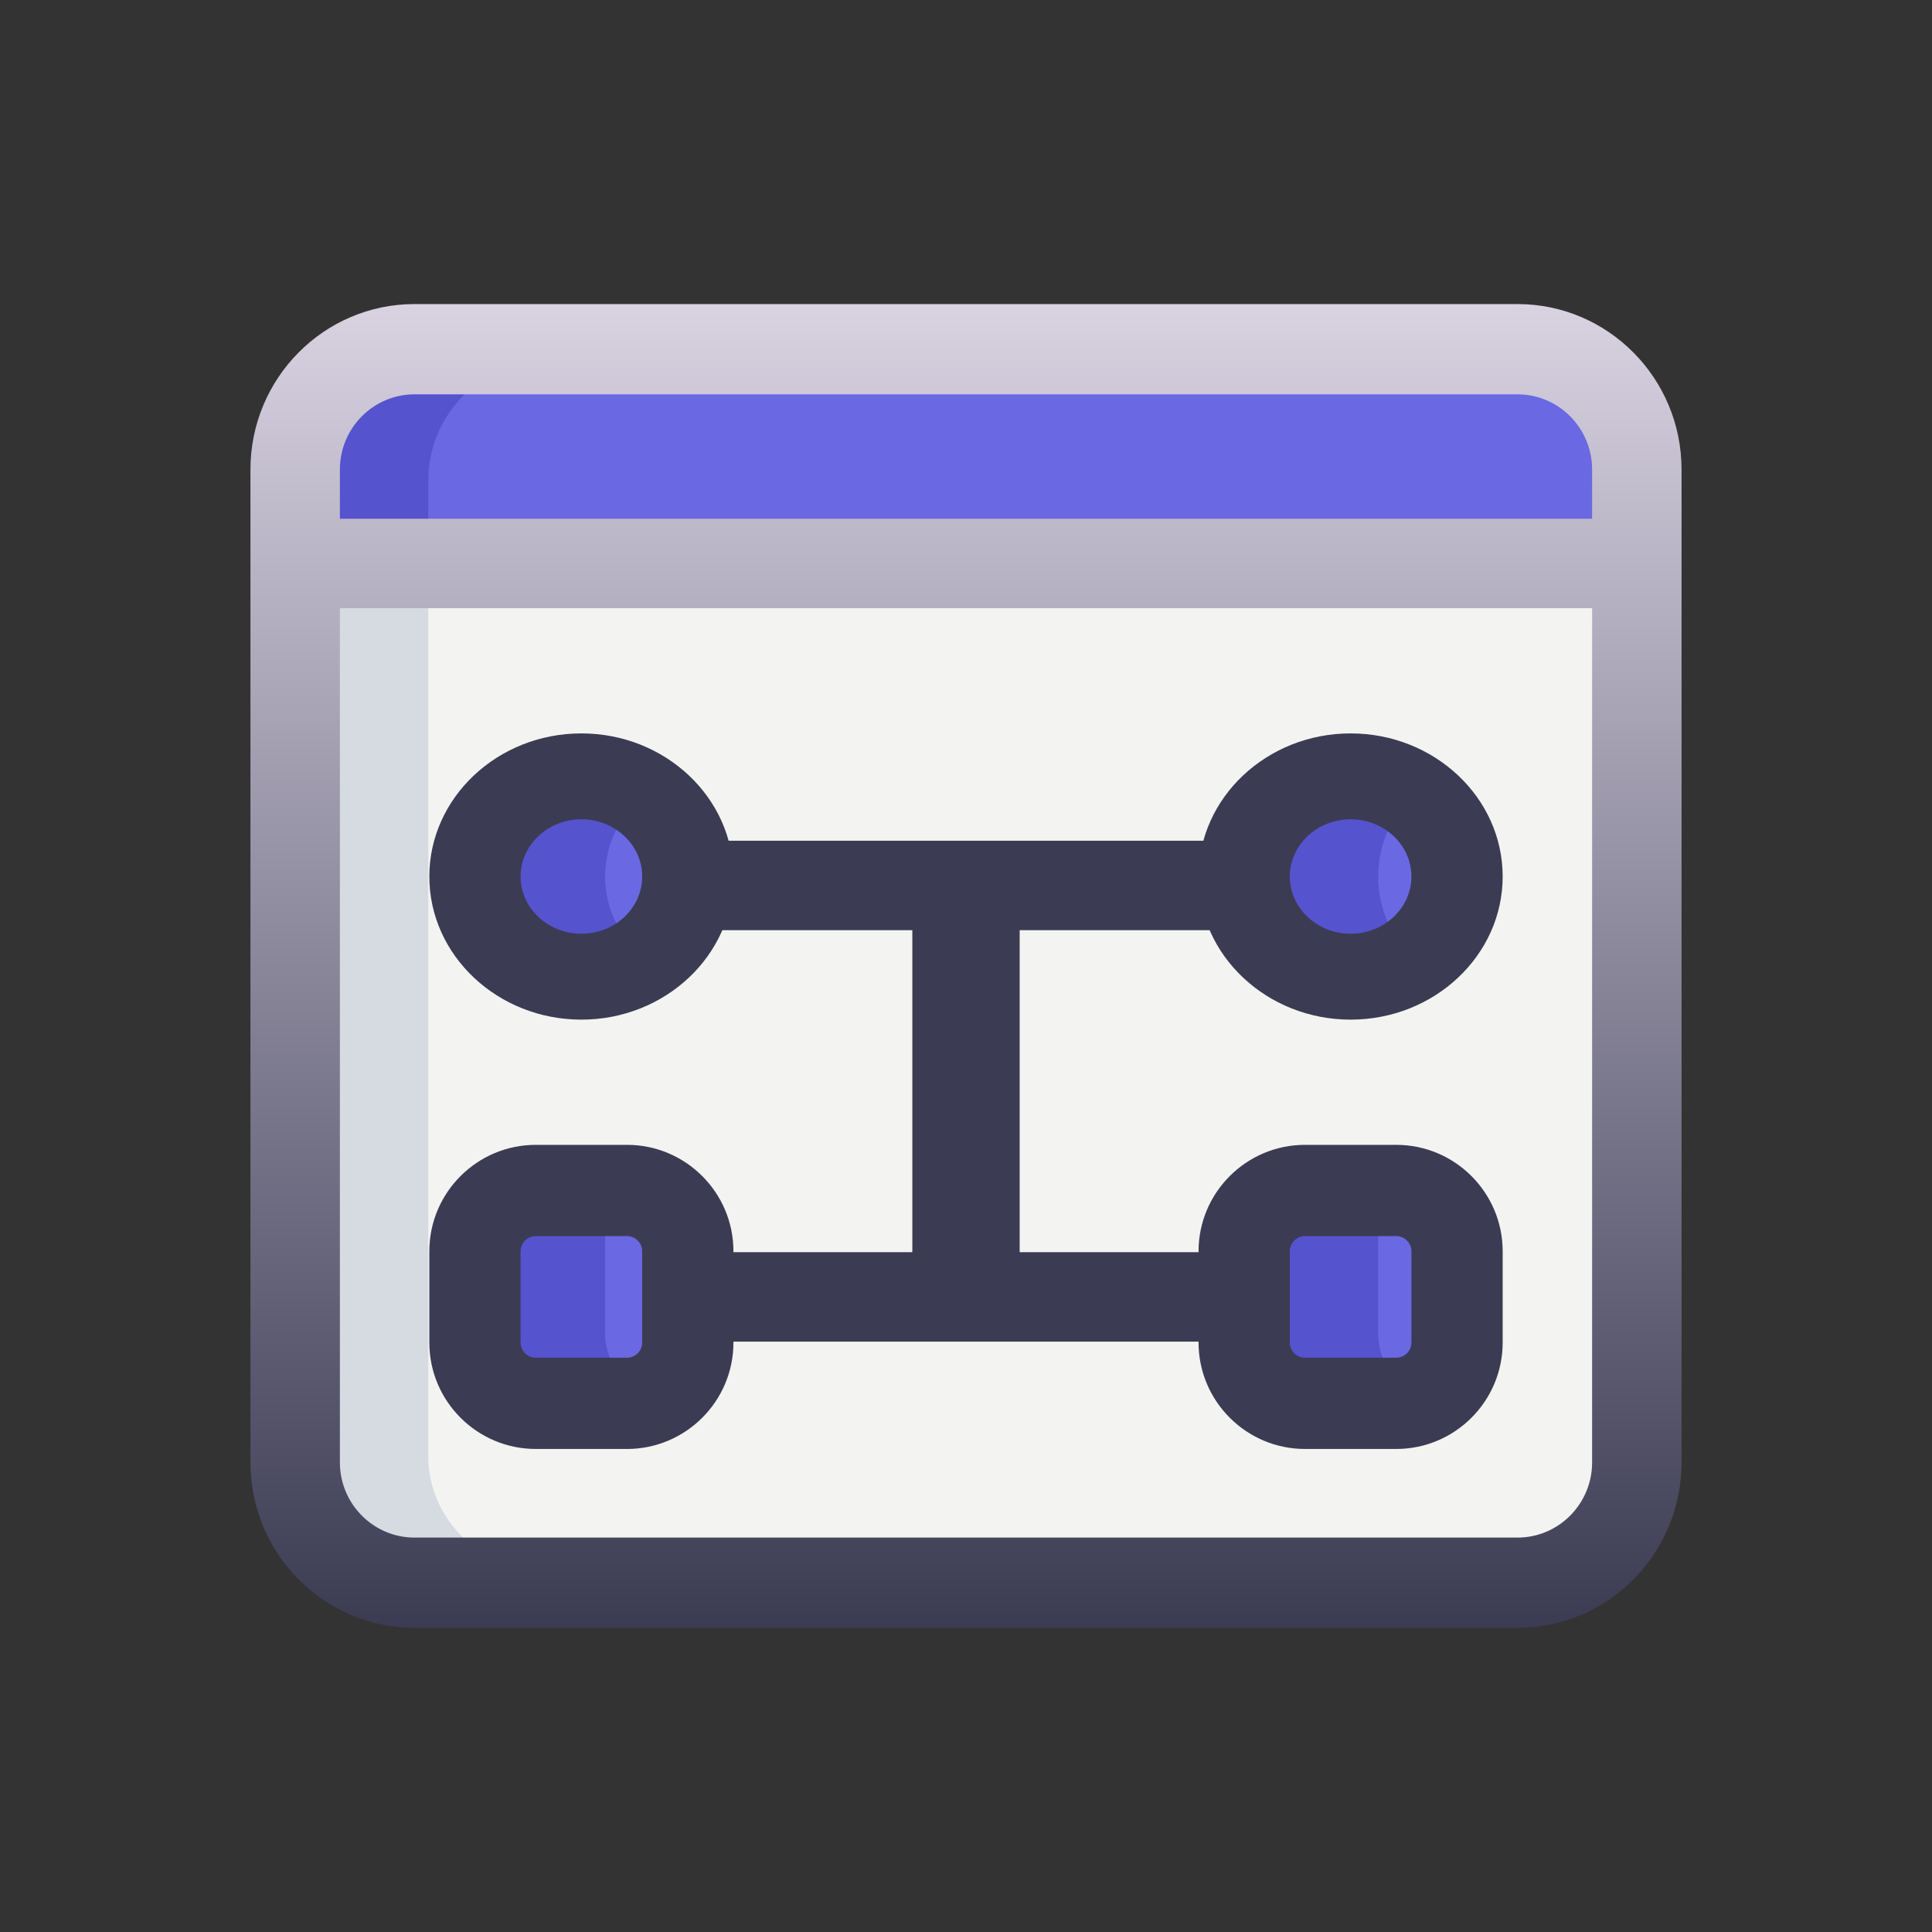 <svg width="108" height="108" viewBox="0 0 108 108" fill="none" xmlns="http://www.w3.org/2000/svg">
<rect x="0" y="0" width="108" height="108" fill="#333333" stroke="none"/>
<path d="M85.244 87.998H22.756C19.023 87.998 16 85.05 16 81.41V31.998H92V81.41C92 85.05 88.977 87.998 85.244 87.998Z" fill="#F3F3F1"/>
<path d="M16.5 31.499H91.5V26.499C91.5 22.815 88.517 19.832 84.833 19.832H23.167C19.483 19.832 16.5 22.815 16.5 26.499V31.499Z" fill="#6A68E3"/>
<path d="M75.669 54.831C72.446 54.831 69.836 52.217 69.836 48.997C69.836 45.777 72.449 43.164 75.669 43.164C78.889 43.164 81.503 45.777 81.503 48.997C81.503 52.217 78.889 54.831 75.669 54.831Z" fill="#6A68E3"/>
<path d="M34.833 78.161H29.833C27.993 78.161 26.5 76.668 26.5 74.828V69.828C26.5 67.987 27.993 66.494 29.833 66.494H34.833C36.673 66.494 38.167 67.987 38.167 69.828V74.828C38.167 76.668 36.673 78.161 34.833 78.161Z" fill="#6A68E3"/>
<path d="M32.333 54.831C29.11 54.831 26.5 52.217 26.5 48.997C26.5 45.777 29.113 43.164 32.333 43.164C35.553 43.164 38.167 45.777 38.167 48.997C38.167 52.217 35.553 54.831 32.333 54.831Z" fill="#6A68E3"/>
<path d="M78.169 78.161H73.169C71.329 78.161 69.836 76.668 69.836 74.828V69.828C69.836 67.987 71.329 66.494 73.169 66.494H78.169C80.009 66.494 81.503 67.987 81.503 69.828V74.828C81.503 76.668 80.009 78.161 78.169 78.161Z" fill="#6A68E3"/>
<path d="M31 19.998H23.059C19.159 19.998 16 23.067 16 26.855V31.998H23.941V26.855C23.941 23.067 27.1 19.998 31 19.998Z" fill="#5553CE"/>
<path d="M77.043 48.998C77.043 47.16 77.814 45.539 79 44.438C78.045 43.553 76.828 42.998 75.478 42.998C72.454 42.998 70 45.686 70 48.998C70 52.31 72.454 54.998 75.478 54.998C76.828 54.998 78.045 54.443 79 53.558C77.814 52.458 77.043 50.836 77.043 48.998Z" fill="#5553CE"/>
<path d="M33.826 74.57V69.427C33.826 67.99 34.727 66.766 36 66.259C35.596 66.097 35.158 65.998 34.696 65.998H29.478C27.558 65.998 26 67.534 26 69.427V74.57C26 76.462 27.558 77.998 29.478 77.998H34.696C35.158 77.998 35.596 77.899 36 77.737C34.727 77.23 33.826 76.006 33.826 74.57Z" fill="#5553CE"/>
<path d="M33.826 48.998C33.826 47.16 34.682 45.539 36 44.438C34.939 43.553 33.586 42.998 32.087 42.998C28.727 42.998 26 45.686 26 48.998C26 52.31 28.727 54.998 32.087 54.998C33.586 54.998 34.939 54.443 36 53.558C34.682 52.458 33.826 50.836 33.826 48.998Z" fill="#5553CE"/>
<path d="M77.043 74.57V69.427C77.043 67.99 77.854 66.766 79 66.259C78.637 66.097 78.242 65.998 77.826 65.998H73.13C71.402 65.998 70 67.534 70 69.427V74.57C70 76.462 71.402 77.998 73.13 77.998H77.826C78.242 77.998 78.637 77.899 79 77.737C77.854 77.23 77.043 76.006 77.043 74.57Z" fill="#5553CE"/>
<path d="M23.941 81.41V31.998H16V81.41C16 85.05 19.159 87.998 23.059 87.998H31C27.1 87.998 23.941 85.05 23.941 81.41Z" fill="#D5DBE1"/>
<path d="M75.5 56.998C70.815 56.998 67 53.408 67 48.998C67 44.588 70.815 40.998 75.5 40.998C80.185 40.998 84 44.588 84 48.998C84 53.408 80.185 56.998 75.5 56.998ZM75.5 45.798C73.627 45.798 72.1 47.235 72.1 48.998C72.1 50.761 73.627 52.198 75.5 52.198C77.373 52.198 78.9 50.761 78.9 48.998C78.9 47.235 77.373 45.798 75.5 45.798Z" fill="#3B3B53"/>
<path d="M35.05 80.998H29.95C26.669 80.998 24 78.329 24 75.048V69.948C24 66.667 26.669 63.998 29.95 63.998H35.05C38.331 63.998 41 66.667 41 69.948V75.048C41 78.329 38.331 80.998 35.05 80.998ZM29.95 69.098C29.481 69.098 29.1 69.479 29.1 69.948V75.048C29.1 75.517 29.481 75.898 29.95 75.898H35.05C35.519 75.898 35.9 75.517 35.9 75.048V69.948C35.9 69.479 35.519 69.098 35.05 69.098H29.95Z" fill="#3B3B53"/>
<path d="M32.5 56.998C27.815 56.998 24 53.408 24 48.998C24 44.588 27.815 40.998 32.5 40.998C37.185 40.998 41 44.588 41 48.998C41 53.408 37.185 56.998 32.5 56.998ZM32.5 45.798C30.627 45.798 29.1 47.235 29.1 48.998C29.1 50.761 30.627 52.198 32.5 52.198C34.373 52.198 35.9 50.761 35.9 48.998C35.9 47.235 34.373 45.798 32.5 45.798Z" fill="#3B3B53"/>
<path d="M78.05 80.998H72.95C69.669 80.998 67 78.329 67 75.048V69.948C67 66.667 69.669 63.998 72.95 63.998H78.05C81.331 63.998 84 66.667 84 69.948V75.048C84 78.329 81.331 80.998 78.05 80.998ZM72.95 69.098C72.481 69.098 72.1 69.479 72.1 69.948V75.048C72.1 75.517 72.481 75.898 72.95 75.898H78.05C78.519 75.898 78.9 75.517 78.9 75.048V69.948C78.9 69.479 78.519 69.098 78.05 69.098H72.95Z" fill="#3B3B53"/>
<path d="M39 46.998H69V51.998H39V46.998Z" fill="#3B3B53"/>
<path d="M51 48.998H57V71.998H51V48.998Z" fill="#3B3B53"/>
<path d="M39 69.998H69V74.998H39V69.998Z" fill="#3B3B53"/>
<path d="M84.833 16.998C89.89 16.998 94 21.145 94 26.248V81.748C94 86.851 89.89 90.998 84.833 90.998H23.167C18.11 90.998 14 86.851 14 81.748V26.248C14 21.145 18.11 16.998 23.167 16.998H84.833ZM19 33.998V81.748C19 84.066 20.87 85.952 23.167 85.952H84.833C87.13 85.952 89 84.066 89 81.748V33.998H19ZM23.167 22.044C20.87 22.044 19 23.93 19 26.248V28.998H89V26.248C89 23.93 87.13 22.044 84.833 22.044H23.167Z" fill="url(#paint0_linear_8938_3206)"/>
<defs>
<linearGradient id="paint0_linear_8938_3206" x1="54" y1="16.998" x2="54" y2="90.998" gradientUnits="userSpaceOnUse">
<stop stop-color="#D8D2E1"/>
<stop offset="1" stop-color="#3B3B53"/>
</linearGradient>
</defs>
</svg>
